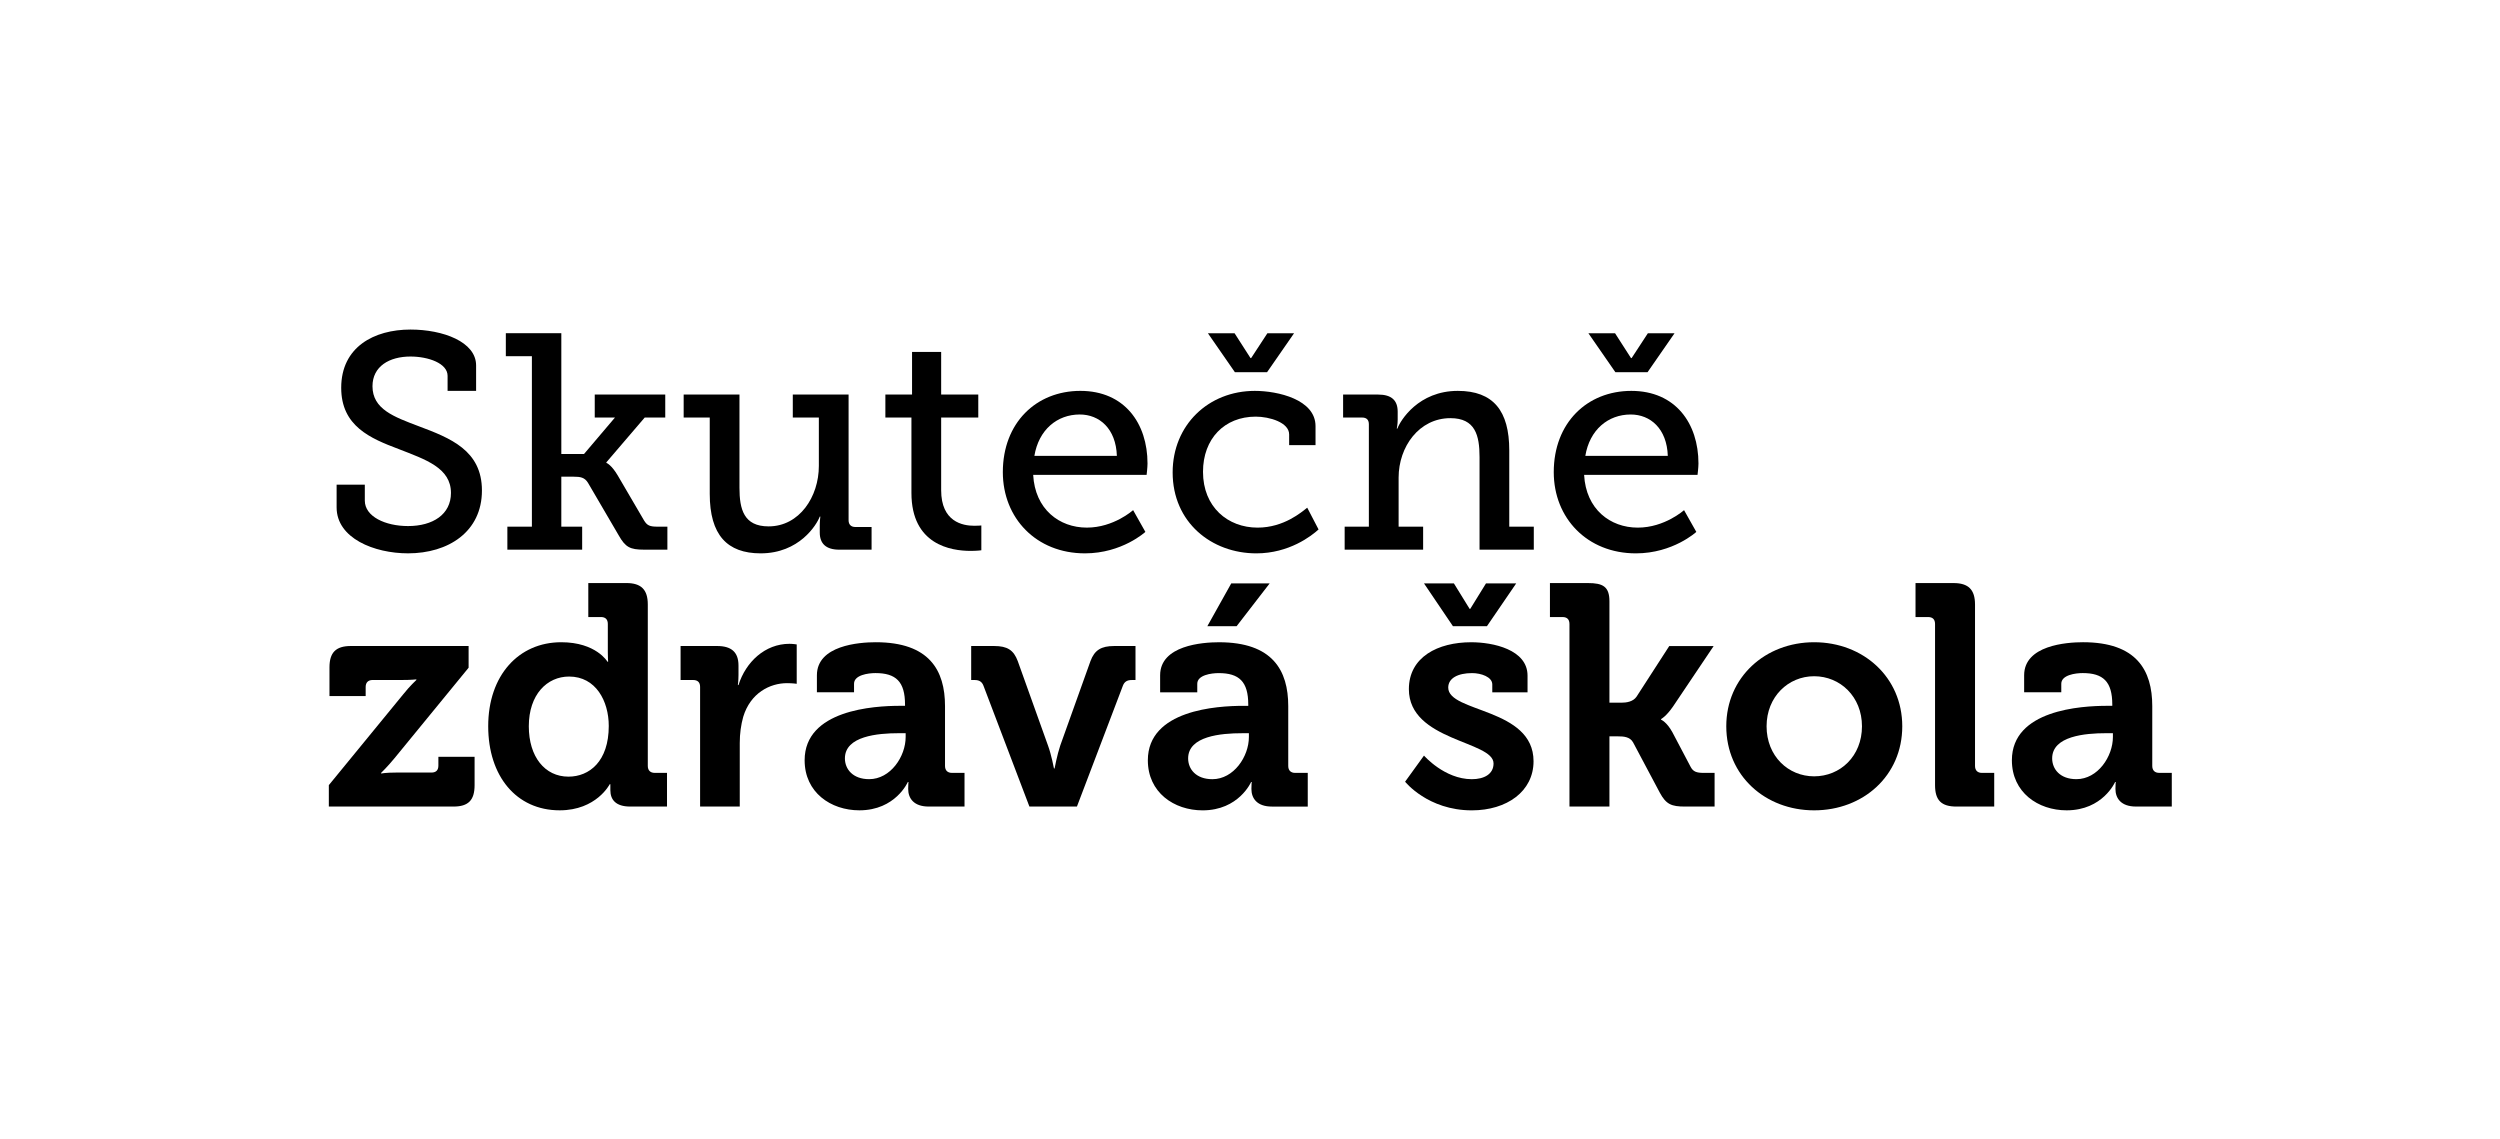 <?xml version="1.0" encoding="UTF-8" standalone="no"?><!DOCTYPE svg PUBLIC "-//W3C//DTD SVG 1.1//EN" "http://www.w3.org/Graphics/SVG/1.1/DTD/svg11.dtd"><svg width="158px" height="72px" version="1.1" xmlns="http://www.w3.org/2000/svg" xmlns:xlink="http://www.w3.org/1999/xlink" xml:space="preserve" xmlns:serif="http://www.serif.com/" style="fill-rule:evenodd;clip-rule:evenodd;stroke-linejoin:round;stroke-miterlimit:2;"><g id="lSPB" transform="matrix(0.42,0,0,0.42,58.02,15.021)"><g transform="matrix(0.638,0,0,0.638,-83.247,24.159)"><path d="M0,20.39L0,24.15C0,27.91 4.842,30.151 10.195,30.151C16.05,30.151 20.317,27.403 20.317,22.343C20.317,16.413 14.315,14.461 8.027,12.003C1.302,9.472 -5.568,6.582 -5.568,-2.457C-5.568,-12.075 2.167,-16.196 10.773,-16.196C18.438,-16.196 26.249,-13.305 26.249,-7.736L26.249,-1.737L19.522,-1.737L19.522,-5.28C19.522,-8.241 14.969,-9.834 10.773,-9.834C5.786,-9.834 1.809,-7.519 1.809,-2.821C1.809,2.602 6.941,4.409 12.656,6.581C20.174,9.402 27.623,12.293 27.623,21.764C27.623,31.527 19.667,36.586 10.196,36.586C2.243,36.586 -6.651,33.042 -6.651,25.743L-6.651,20.392L0,20.392L0,20.39Z" style="fill-rule:nonzero;"/></g><g transform="matrix(0.638,0,0,0.638,-61.795,17.839)"><path d="M-0.002,40.2L5.782,40.2L5.782,-0.003L-0.364,-0.003L-0.364,-5.424L12.724,-5.424L12.724,23.062L18.075,23.062L25.378,14.46L20.606,14.46L20.606,9.038L37.237,9.038L37.237,14.46L32.393,14.46L23.354,25.017L23.354,25.162C23.427,25.162 24.583,25.669 26.03,28.124L32.246,38.753C32.97,39.91 33.548,40.2 35.427,40.2L37.74,40.2L37.74,45.624L32.246,45.624C28.921,45.624 27.836,45.046 26.243,42.224L19.015,29.86C18.22,28.56 17.204,28.413 15.615,28.413L12.722,28.413L12.722,40.198L17.639,40.198L17.639,45.622L-0.002,45.622L-0.002,40.2Z" style="fill-rule:nonzero;"/></g><g transform="matrix(0.638,0,0,0.638,-31.345,44.043)"><path d="M0.002,-26.607L-6.148,-26.607L-6.148,-32.029L7.013,-32.029L7.013,-10.05C7.013,-4.987 8.025,-0.939 13.883,-0.939C21.179,-0.939 25.736,-7.954 25.736,-15.184L25.736,-26.607L19.59,-26.607L19.59,-32.029L32.749,-32.029L32.749,-2.384C32.749,-1.372 33.328,-0.794 34.34,-0.794L38.172,-0.794L38.172,4.557L30.578,4.557C27.398,4.557 25.951,3.11 25.951,0.507L25.951,-1.082C25.951,-2.313 26.094,-3.253 26.094,-3.253L25.951,-3.253C25.227,-1.299 21.111,5.422 12.002,5.422C4.12,5.422 0.002,1.087 0.002,-8.602L0.002,-26.607Z" style="fill-rule:nonzero;"/></g><g transform="matrix(0.638,0,0,0.638,-0.995,37.26)"><path d="M0.002,-15.977L-6.144,-15.977L-6.144,-21.399L0.147,-21.399L0.147,-31.451L7.013,-31.451L7.013,-21.399L15.768,-21.399L15.768,-15.977L7.013,-15.977L7.013,1.159C7.013,8.608 12.076,9.548 14.825,9.548C15.837,9.548 16.49,9.475 16.49,9.475L16.49,15.33C16.49,15.33 15.477,15.474 13.956,15.474C9.329,15.474 0.002,14.026 0.002,1.809L0.002,-15.977Z" style="fill-rule:nonzero;"/></g><g transform="matrix(0.638,0,0,0.638,29.92,37.722)"><path d="M0,-7.662C-0.217,-14.098 -4.124,-17.423 -8.751,-17.423C-14.103,-17.423 -18.44,-13.808 -19.456,-7.662L0,-7.662ZM-8.606,-22.992C1.804,-22.992 7.226,-15.327 7.226,-5.858C7.226,-4.916 7.013,-3.18 7.013,-3.18L-19.741,-3.18C-19.307,4.919 -13.596,9.259 -7.085,9.259C-0.724,9.259 3.83,5.135 3.83,5.135L6.723,10.269C6.723,10.269 1.231,15.33 -7.524,15.33C-19.021,15.33 -26.897,7.016 -26.897,-3.83C-26.897,-15.47 -19.021,-22.992 -8.606,-22.992" style="fill-rule:nonzero;"/></g><g transform="matrix(0.638,0,0,0.638,43.619,47.504)"><path d="M0,-51.913L6.291,-51.913L10.049,-46.057L10.196,-46.057L14.028,-51.913L20.319,-51.913L13.955,-42.732L6.361,-42.732L0,-51.913ZM11.062,-38.322C16.488,-38.322 25.382,-36.296 25.382,-30.007L25.382,-25.525L19.16,-25.525L19.16,-28.054C19.16,-30.874 14.533,-32.248 11.278,-32.248C3.905,-32.248 -1.157,-27.042 -1.157,-19.233C-1.157,-10.916 4.699,-6.071 11.712,-6.071C17.933,-6.071 22.125,-9.761 23.425,-10.773L26.098,-5.639C24.437,-4.12 19.158,0 11.422,0C0.863,0 -8.317,-7.301 -8.317,-19.087C-8.315,-30.293 0.143,-38.322 11.062,-38.322" style="fill-rule:nonzero;"/></g><g transform="matrix(0.638,0,0,0.638,64.196,26.514)"><path d="M0,26.607L5.709,26.607L5.709,2.454C5.709,1.37 5.134,0.865 4.122,0.865L-0.366,0.865L-0.366,-4.557L7.88,-4.557C11.062,-4.557 12.507,-3.183 12.507,-0.509L12.507,1.372C12.507,2.529 12.29,3.47 12.29,3.47L12.434,3.47C13.159,1.519 17.424,-5.424 26.68,-5.424C35.066,-5.424 38.824,-0.725 38.824,8.606L38.824,26.609L44.61,26.609L44.61,32.031L31.814,32.031L31.814,10.193C31.814,5.061 30.798,1.01 24.943,1.01C17.57,1.01 12.726,7.733 12.726,15.035L12.726,26.605L18.508,26.605L18.508,32.028L0,32.028L0,26.607Z" style="fill-rule:nonzero;"/></g><g transform="matrix(0.638,0,0,0.638,100.874,47.504)"><path d="M0,-51.913L6.287,-51.913L10.049,-46.057L10.196,-46.057L14.024,-51.913L20.316,-51.913L13.951,-42.732L6.361,-42.732L0,-51.913ZM18.727,-22.992C18.51,-29.428 14.607,-32.753 9.98,-32.753C4.627,-32.753 0.29,-29.138 -0.726,-22.992L18.727,-22.992ZM10.127,-38.322C20.532,-38.322 25.958,-30.657 25.958,-21.188C25.958,-20.246 25.738,-18.51 25.738,-18.51L-1.012,-18.51C-0.581,-10.411 5.132,-6.071 11.64,-6.071C18.005,-6.071 22.558,-10.194 22.558,-10.194L25.452,-5.06C25.452,-5.06 19.956,0 11.205,0C-0.292,0 -8.172,-8.313 -8.172,-19.16C-8.172,-30.8 -0.29,-38.322 10.127,-38.322" style="fill-rule:nonzero;"/></g><g transform="matrix(0.638,0,0,0.638,-88.66,64.669)"><path d="M0,27.758L17.451,6.451C19.158,4.299 20.642,2.962 20.642,2.962L20.642,2.815C20.642,2.815 19.53,2.962 17.151,2.962L10.321,2.962C9.28,2.962 8.685,3.558 8.685,4.596L8.685,6.751L0.149,6.751L0.149,-0.006C0.149,-3.495 1.634,-5.055 5.196,-5.055L32.964,-5.055L32.964,0.067L15.515,21.376C13.809,23.457 12.324,24.871 12.324,24.871L12.324,25.018C12.324,25.018 13.438,24.793 15.888,24.793L24.202,24.793C25.242,24.793 25.836,24.277 25.836,23.163L25.836,21.084L34.376,21.084L34.376,27.76C34.376,31.33 32.889,32.813 29.4,32.813L-0.002,32.813L-0.002,27.758L0,27.758Z" style="fill-rule:nonzero;"/></g><g transform="matrix(0.638,0,0,0.638,-46.539,64.665)"><path d="M0,13.81C0,7.943 -3.042,2.155 -9.354,2.155C-14.55,2.155 -18.857,6.386 -18.857,13.883C-18.857,21.089 -15.07,25.765 -9.503,25.765C-4.603,25.765 0,22.197 0,13.81M-11.21,-5.938C-2.968,-5.938 -0.296,-1.334 -0.296,-1.334L-0.149,-1.334C-0.149,-1.334 -0.222,-2.299 -0.222,-3.564L-0.222,-10.247C-0.222,-11.359 -0.814,-11.881 -1.856,-11.881L-4.825,-11.881L-4.825,-19.897L4.16,-19.897C7.648,-19.897 9.207,-18.338 9.207,-14.847L9.207,23.237C9.207,24.282 9.801,24.875 10.841,24.875L13.738,24.875L13.738,32.818L5.051,32.818C1.636,32.818 0.377,31.184 0.377,28.956L0.377,27.548L0.228,27.548C0.228,27.548 -2.891,33.707 -11.578,33.707C-21.823,33.707 -28.433,25.614 -28.433,13.883C-28.437,1.857 -21.233,-5.938 -11.21,-5.938" style="fill-rule:nonzero;"/></g><g transform="matrix(0.638,0,0,0.638,-32.795,79.115)"><path d="M0,-18.043C0,-19.159 -0.596,-19.677 -1.636,-19.677L-4.603,-19.677L-4.603,-27.697L4.007,-27.697C7.349,-27.697 9.056,-26.283 9.056,-23.092L9.056,-20.866C9.056,-19.457 8.907,-18.488 8.907,-18.488L9.056,-18.488C10.764,-23.91 15.297,-28.215 21.085,-28.215C21.903,-28.215 22.788,-28.068 22.788,-28.068L22.788,-18.786C22.788,-18.786 21.825,-18.934 20.489,-18.934C16.482,-18.934 11.879,-16.631 10.17,-10.988C9.652,-9.134 9.354,-7.055 9.354,-4.825L9.354,10.172L0,10.172L0,-18.043Z" style="fill-rule:nonzero;"/></g><g transform="matrix(0.638,0,0,0.638,-7.358,65.565)"><path d="M0,24.948C5.047,24.948 8.613,19.601 8.613,14.997L8.613,14.107L6.979,14.107C2.079,14.107 -5.716,14.774 -5.716,20.044C-5.716,22.568 -3.86,24.948 0,24.948M7.279,7.648L8.464,7.648L8.464,7.35C8.464,1.93 6.31,-0.072 1.485,-0.072C-0.219,-0.072 -3.562,0.369 -3.562,2.45L-3.562,4.453L-12.321,4.453L-12.321,0.446C-12.321,-6.608 -2.375,-7.349 1.559,-7.349C14.185,-7.349 17.896,-0.739 17.896,7.723L17.896,21.827C17.896,22.871 18.487,23.465 19.53,23.465L22.496,23.465L22.496,31.407L14.034,31.407C10.543,31.407 9.207,29.477 9.207,27.247C9.207,26.281 9.28,25.613 9.28,25.613L9.13,25.613C9.13,25.613 6.237,32.297 -2.299,32.297C-9.058,32.297 -15.214,28.067 -15.214,20.494C-15.216,8.613 1.116,7.648 7.279,7.648" style="fill-rule:nonzero;"/></g><g transform="matrix(0.638,0,0,0.638,9.844,79.635)"><path d="M0,-19.154C-0.371,-20.121 -1.039,-20.49 -2.081,-20.49L-2.895,-20.49L-2.895,-28.51L2.524,-28.51C5.641,-28.51 7.124,-27.543 8.093,-24.946L15.219,-5.047C16.037,-2.821 16.629,0.37 16.629,0.37L16.776,0.37C16.776,0.37 17.368,-2.821 18.116,-5.047L25.238,-24.946C26.204,-27.543 27.764,-28.508 30.808,-28.508L35.859,-28.508L35.859,-20.488L34.967,-20.488C33.925,-20.488 33.26,-20.121 32.887,-19.154L22.046,9.356L10.837,9.356L0,-19.154Z" style="fill-rule:nonzero;"/></g><g transform="matrix(0.638,0,0,0.638,47.133,86.175)"><path d="M0,-53.534L9.06,-53.534L1.263,-43.436L-5.643,-43.436L0,-53.534ZM-4.456,-7.35C0.592,-7.35 4.158,-12.697 4.158,-17.302L4.158,-18.191L2.524,-18.191C-2.377,-18.191 -10.172,-17.524 -10.172,-12.255C-10.172,-9.727 -8.315,-7.35 -4.456,-7.35M2.82,-24.65L4.009,-24.65L4.009,-24.948C4.009,-30.369 1.858,-32.37 -2.967,-32.37C-4.678,-32.37 -8.018,-31.929 -8.018,-29.849L-8.018,-27.843L-16.778,-27.843L-16.778,-31.854C-16.778,-38.908 -6.828,-39.649 -2.893,-39.649C9.725,-39.649 13.44,-33.039 13.44,-24.575L13.44,-10.473C13.44,-9.429 14.032,-8.836 15.07,-8.836L18.041,-8.836L18.041,-0.893L9.578,-0.893C6.084,-0.893 4.751,-2.823 4.751,-5.049C4.751,-6.02 4.825,-6.683 4.825,-6.683L4.678,-6.683C4.678,-6.683 1.781,0 -6.755,0C-13.514,0 -19.675,-4.233 -19.675,-11.806C-19.677,-23.685 -3.34,-24.65 2.82,-24.65" style="fill-rule:nonzero;"/></g><g transform="matrix(0.638,0,0,0.638,76.133,86.175)"><path d="M0,-53.534L7.053,-53.534L10.764,-47.52L10.911,-47.52L14.626,-53.534L21.752,-53.534L14.85,-43.436L6.828,-43.436L0,-53.534ZM0,-12.918C0,-12.918 4.827,-7.35 11.286,-7.35C14.179,-7.35 16.407,-8.538 16.407,-11.063C16.407,-16.407 -3.564,-16.335 -3.564,-28.584C-3.564,-36.157 3.264,-39.649 11.135,-39.649C16.26,-39.649 24.424,-37.942 24.424,-31.78L24.424,-27.843L16.109,-27.843L16.109,-29.702C16.109,-31.483 13.436,-32.372 11.357,-32.372C8.02,-32.372 5.718,-31.187 5.718,-28.957C5.718,-23.02 25.84,-24.208 25.84,-11.584C25.84,-4.459 19.526,0 11.288,0C0.891,0 -4.454,-6.757 -4.454,-6.757L0,-12.918Z" style="fill-rule:nonzero;"/></g><g transform="matrix(0.638,0,0,0.638,98.023,79.449)"><path d="M0,-33.416C0,-34.528 -0.596,-35.05 -1.634,-35.05L-4.604,-35.05L-4.604,-43.064L4.382,-43.064C7.873,-43.064 9.429,-42.246 9.429,-38.757L9.429,-14.851L12.253,-14.851C13.438,-14.851 14.999,-15.074 15.817,-16.261L23.54,-28.214L34.01,-28.214L24.432,-13.96C22.798,-11.583 21.609,-10.991 21.609,-10.991L21.609,-10.842C21.609,-10.842 22.945,-10.324 24.281,-7.874L28.584,0.293C29.18,1.405 29.924,1.706 31.705,1.706L34.231,1.706L34.231,9.648L27.251,9.648C24.057,9.648 22.798,9.128 21.315,6.382L15.001,-5.499C14.26,-6.832 12.699,-6.909 11.506,-6.909L9.429,-6.909L9.429,9.648L0.002,9.648L0.002,-33.416L0,-33.416Z" style="fill-rule:nonzero;"/></g><g transform="matrix(0.638,0,0,0.638,134.839,65.994)"><path d="M0,23.607C6.163,23.607 11.286,18.856 11.286,11.803C11.286,4.822 6.161,-0.003 0,-0.003C-6.088,-0.003 -11.212,4.822 -11.212,11.803C-11.214,18.856 -6.09,23.607 0,23.607M0,-8.021C11.582,-8.021 20.791,0.223 20.791,11.805C20.791,23.458 11.58,31.628 0,31.628C-11.51,31.628 -20.717,23.458 -20.717,11.805C-20.719,0.221 -11.512,-8.021 0,-8.021" style="fill-rule:nonzero;"/></g><g transform="matrix(0.638,0,0,0.638,153.035,79.449)"><path d="M0,-33.416C0,-34.528 -0.595,-35.05 -1.63,-35.05L-4.604,-35.05L-4.604,-43.064L4.382,-43.064C7.873,-43.064 9.429,-41.505 9.429,-38.017L9.429,0.068C9.429,1.112 10.021,1.706 11.063,1.706L13.957,1.706L13.957,9.648L5.047,9.648C1.483,9.648 0,8.165 0,4.595L0,-33.416Z" style="fill-rule:nonzero;"/></g><g transform="matrix(0.638,0,0,0.638,174.304,65.564)"><path d="M0,24.949C5.055,24.949 8.613,19.602 8.613,14.998L8.613,14.108L6.979,14.108C2.079,14.108 -5.713,14.775 -5.713,20.045C-5.713,22.572 -3.856,24.949 0,24.949M7.279,7.649L8.468,7.649L8.468,7.351C8.468,1.931 6.314,-0.071 1.493,-0.071C-0.215,-0.071 -3.562,0.37 -3.562,2.451L-3.562,4.456L-12.322,4.456L-12.322,0.446C-12.322,-6.609 -2.373,-7.35 1.562,-7.35C14.188,-7.35 17.896,-0.74 17.896,7.724L17.896,21.826C17.896,22.87 18.491,23.464 19.53,23.464L22.5,23.464L22.5,31.406L14.037,31.406C10.547,31.406 9.211,29.476 9.211,27.25C9.211,26.28 9.284,25.616 9.284,25.616L9.133,25.616C9.133,25.616 6.244,32.299 -2.296,32.299C-9.054,32.299 -15.214,28.066 -15.214,20.493C-15.214,8.614 1.116,7.649 7.279,7.649" style="fill-rule:nonzero;"/></g></g></svg>